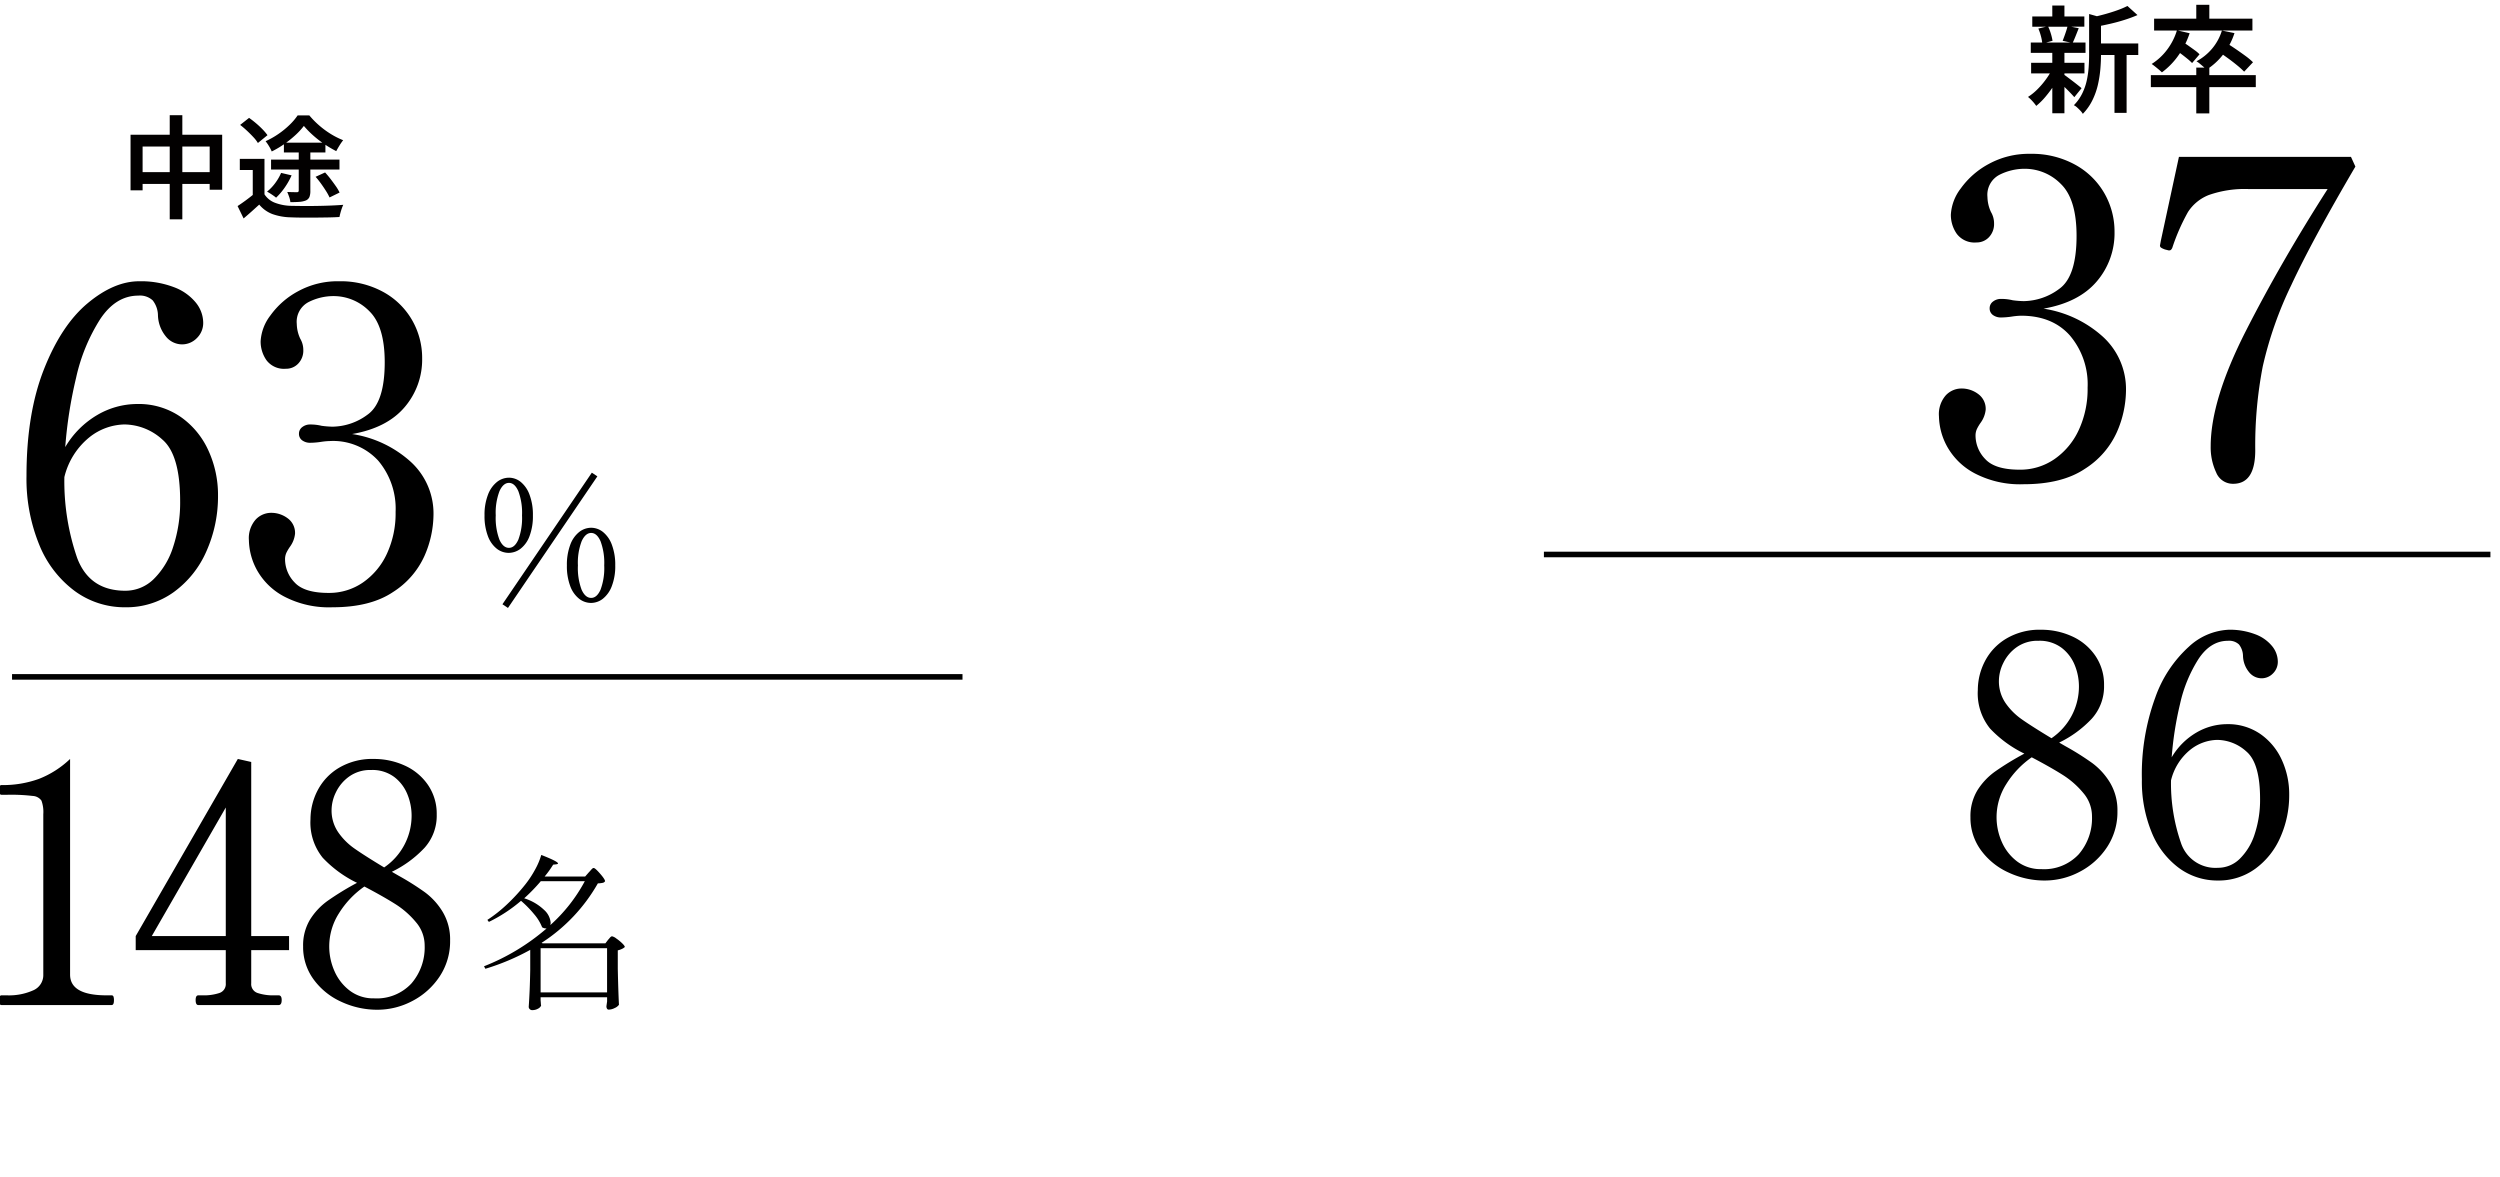 <svg xmlns="http://www.w3.org/2000/svg" xmlns:xlink="http://www.w3.org/1999/xlink" width="448" height="211" viewBox="0 0 448 211">
  <defs>
    <clipPath id="clip-path">
      <rect id="長方形_24544" data-name="長方形 24544" width="448" height="211" transform="translate(264 2083)" fill="#b9b9b9" opacity="0.613"/>
    </clipPath>
  </defs>
  <g id="マスクグループ_2808" data-name="マスクグループ 2808" transform="translate(-264 -2083)" clip-path="url(#clip-path)">
    <rect id="長方形_24310" data-name="長方形 24310" width="209.818" height="209.817" transform="translate(383.543 2083.989)" fill="none"/>
    <path id="パス_15751" data-name="パス 15751" d="M5.4,0q-.42,0-.42-.84,0-.9.42-.9h.96a10.647,10.647,0,0,0,4.74-.9,2.966,2.966,0,0,0,1.8-2.82V-34.2a5.953,5.953,0,0,0-.33-2.43,2.02,2.02,0,0,0-1.56-.84,32.586,32.586,0,0,0-4.59-.21H5.4q-.42,0-.42-.9,0-.84.42-.84a18.939,18.939,0,0,0,6.72-1.11A17.033,17.033,0,0,0,17.7-44.1V-5.46q0,3.72,6.54,3.72h.9a.329.329,0,0,1,.33.21,1.9,1.9,0,0,1,.09.69q0,.84-.42.84ZM56.94-9.84H50.16V-3.9A1.675,1.675,0,0,0,51.3-2.16a8.858,8.858,0,0,0,3,.42h.78q.54,0,.54.84,0,.9-.54.9H40.68q-.48,0-.48-.9,0-.84.48-.84h.78a8.858,8.858,0,0,0,3-.42A1.675,1.675,0,0,0,45.6-3.9V-9.84H29.46v-2.52L47.76-44.1l2.4.54v31.2h6.78ZM45.6-35.4,32.34-12.36H45.6ZM76.5-23.22a48.7,48.7,0,0,1,4.77,3,12.18,12.18,0,0,1,3.21,3.54,9.588,9.588,0,0,1,1.32,5.1A11.367,11.367,0,0,1,83.91-5.1,13.043,13.043,0,0,1,79.02-.72,13.357,13.357,0,0,1,72.78.84,15.23,15.23,0,0,1,66.27-.6a12.449,12.449,0,0,1-4.95-4.02,9.8,9.8,0,0,1-1.86-5.88,8.922,8.922,0,0,1,1.23-4.8,11.918,11.918,0,0,1,3.18-3.39,50.4,50.4,0,0,1,5.25-3.21,21.027,21.027,0,0,1-6.15-4.5,10.025,10.025,0,0,1-2.19-6.9,11.234,11.234,0,0,1,1.26-5.13,10.139,10.139,0,0,1,3.84-4.08,11.668,11.668,0,0,1,6.24-1.59,13.208,13.208,0,0,1,5.52,1.17,10.039,10.039,0,0,1,4.17,3.45,9.1,9.1,0,0,1,1.59,5.34,8.593,8.593,0,0,1-2.19,5.97,19.9,19.9,0,0,1-5.85,4.29ZM64.56-34.98a6.893,6.893,0,0,0,1.17,3.99,11.644,11.644,0,0,0,2.97,2.97q1.8,1.26,5.28,3.36a11.2,11.2,0,0,0,4.92-9.36,10.092,10.092,0,0,0-.72-3.66,7.379,7.379,0,0,0-2.34-3.15,6.538,6.538,0,0,0-4.2-1.29,6.449,6.449,0,0,0-3.93,1.17,7.417,7.417,0,0,0-2.37,2.82A7.374,7.374,0,0,0,64.56-34.98ZM72.18-1.2a8.477,8.477,0,0,0,6.69-2.67,9.877,9.877,0,0,0,2.37-6.81,6.4,6.4,0,0,0-1.56-4.17,15.518,15.518,0,0,0-3.69-3.24q-2.13-1.35-5.55-3.15a16.265,16.265,0,0,0-4.56,4.8,11.039,11.039,0,0,0-1.74,5.88,10.9,10.9,0,0,0,.96,4.53,8.773,8.773,0,0,0,2.76,3.48A7,7,0,0,0,72.18-1.2Z" transform="translate(258.859 2263.105)"/>
    <path id="パス_15752" data-name="パス 15752" d="M0,0H177.62V173.849H0Z" transform="translate(258.859 2105.216)" fill="none"/>
    <path id="パス_15756" data-name="パス 15756" d="M20.4-22.38q.12-.12.315-.345a3.558,3.558,0,0,1,.315-.33.367.367,0,0,1,.24-.105q.27,0,1.155,1.02t.885,1.35a.621.621,0,0,1-.405.285,4.721,4.721,0,0,1-.885.1A30.717,30.717,0,0,1,11.94-9.75l.18.09H23.37l.48-.63q.09-.09.315-.36t.405-.27a1.968,1.968,0,0,1,.75.39,7.987,7.987,0,0,1,1.05.855q.48.465.48.675a1.906,1.906,0,0,1-.525.345,3.545,3.545,0,0,1-.735.255v3.3q.09,4.17.21,6.45a1.784,1.784,0,0,1-.765.585,2.465,2.465,0,0,1-1.065.285.342.342,0,0,1-.315-.18.818.818,0,0,1-.1-.42q0-.03.12-.87V0H11.76V.57q.03.3.045.555a2.236,2.236,0,0,0,.045.375,1.147,1.147,0,0,1-.54.54,2.061,2.061,0,0,1-1.08.27.576.576,0,0,1-.42-.18.576.576,0,0,1-.18-.42q.21-2.97.27-6.6v-3.6A41.3,41.3,0,0,1,1.86-5.1l-.24-.45a38.925,38.925,0,0,0,11.22-6.78h-.12a1.266,1.266,0,0,1-.69-.21,8.293,8.293,0,0,0-1.455-2.37A19.288,19.288,0,0,0,8.25-17.28,26.871,26.871,0,0,1,2.49-13.5l-.27-.36a24.717,24.717,0,0,0,3.525-2.79A33.067,33.067,0,0,0,9-20.19a18.229,18.229,0,0,0,1.755-2.655A12.625,12.625,0,0,0,11.88-25.5q3,1.17,3,1.53,0,.09-.3.15l-.57.06a18.3,18.3,0,0,1-1.53,2.13h7.26Zm-8.61,1.59a31.784,31.784,0,0,1-2.97,3.06,9.049,9.049,0,0,1,3.585,2.1,3.486,3.486,0,0,1,1.155,2.25,1.86,1.86,0,0,1-.06.45,28.769,28.769,0,0,0,6.18-7.86Zm-.03,12V-.87H23.67V-8.79Z" transform="translate(349.117 2261.705)"/>
    <path id="パス_15754" data-name="パス 15754" d="M23.478-35.334a13.223,13.223,0,0,1,7.8,2.3,14.749,14.749,0,0,1,4.992,6.045,19.051,19.051,0,0,1,1.716,8.034A24.084,24.084,0,0,1,35.919-8.97a17.84,17.84,0,0,1-5.85,7.332,14.48,14.48,0,0,1-8.7,2.73,15.088,15.088,0,0,1-9.126-2.964,19.32,19.32,0,0,1-6.318-8.307A31.28,31.28,0,0,1,3.666-22.464q0-11.154,3.12-19.071t7.839-11.856q4.719-3.939,9.243-3.939a16.552,16.552,0,0,1,6.2,1.053,9.156,9.156,0,0,1,3.939,2.769,5.79,5.79,0,0,1,1.326,3.588A3.766,3.766,0,0,1,34.2-47.151a3.675,3.675,0,0,1-2.691,1.131,3.73,3.73,0,0,1-2.886-1.443,6.242,6.242,0,0,1-1.4-3.783,4.447,4.447,0,0,0-.936-2.652,3.338,3.338,0,0,0-2.574-.858q-4.056,0-6.864,4.251a32.586,32.586,0,0,0-4.29,10.452,78.8,78.8,0,0,0-1.95,12.441,16.14,16.14,0,0,1,5.772-5.772A14.186,14.186,0,0,1,23.478-35.334ZM21.372-1.872a7.214,7.214,0,0,0,5.109-2.106A13.988,13.988,0,0,0,29.952-9.75,25.308,25.308,0,0,0,31.2-17.94q0-8.268-3.159-11a10.249,10.249,0,0,0-6.825-2.73,10.41,10.41,0,0,0-6.279,2.3,13.11,13.11,0,0,0-4.485,7.137,42.2,42.2,0,0,0,2.3,14.508Q14.976-1.872,21.372-1.872ZM62.01-29.952A20.174,20.174,0,0,1,72.54-24.96,12.54,12.54,0,0,1,76.6-15.444,18.7,18.7,0,0,1,75-8.151a14.9,14.9,0,0,1-5.655,6.513Q65.286,1.092,58.5,1.092a17.3,17.3,0,0,1-8.7-1.95,11.92,11.92,0,0,1-4.836-4.719,11.549,11.549,0,0,1-1.443-5.343,5.044,5.044,0,0,1,1.209-3.7A3.81,3.81,0,0,1,47.5-15.834a4.883,4.883,0,0,1,2.964.975,3.233,3.233,0,0,1,1.326,2.769,4.753,4.753,0,0,1-.858,2.262,8.167,8.167,0,0,0-.663,1.092A2.754,2.754,0,0,0,50-7.488a5.987,5.987,0,0,0,1.716,4.134Q53.43-1.482,57.8-1.482A10.642,10.642,0,0,0,63.96-3.354,12.708,12.708,0,0,0,68.25-8.5a17.215,17.215,0,0,0,1.56-7.488,13.338,13.338,0,0,0-3.12-9.2,10.984,10.984,0,0,0-8.658-3.51,12.712,12.712,0,0,0-1.638.156,13.534,13.534,0,0,1-1.872.156,2.374,2.374,0,0,1-1.443-.429,1.412,1.412,0,0,1-.585-1.209,1.441,1.441,0,0,1,.585-1.17,2.237,2.237,0,0,1,1.443-.468,8.347,8.347,0,0,1,2.028.234,16.758,16.758,0,0,0,1.95.156,10.692,10.692,0,0,0,6.318-2.184q3.042-2.184,3.042-9.36,0-6.474-2.769-9.165a8.951,8.951,0,0,0-6.435-2.691,9.893,9.893,0,0,0-4.407,1.053A3.976,3.976,0,0,0,52.1-49.686a6.545,6.545,0,0,0,.624,2.652,3.955,3.955,0,0,1,.546,2.028,3.35,3.35,0,0,1-.9,2.418,2.955,2.955,0,0,1-2.223.936,3.919,3.919,0,0,1-3.471-1.521,5.825,5.825,0,0,1-1.053-3.393,8.365,8.365,0,0,1,1.755-4.641,14.511,14.511,0,0,1,4.953-4.329A14.729,14.729,0,0,1,59.67-57.33a15.863,15.863,0,0,1,7.917,1.911,13.333,13.333,0,0,1,5.187,5.07,13.591,13.591,0,0,1,1.794,6.825,13.09,13.09,0,0,1-3.159,8.775Q68.25-31.044,62.01-29.952Z" transform="translate(265.082 2190.732)"/>
    <path id="パス_15757" data-name="パス 15757" d="M22.59-22.29,6.57,1.29,5.58.63,21.6-22.95ZM6.69-8.58a3.46,3.46,0,0,1-2.13-.75A5.116,5.116,0,0,1,2.97-11.6a10.09,10.09,0,0,1-.6-3.7,9.894,9.894,0,0,1,.615-3.69,5.263,5.263,0,0,1,1.62-2.3A3.479,3.479,0,0,1,6.75-22.05a3.357,3.357,0,0,1,2.115.765,5.285,5.285,0,0,1,1.575,2.3,10.117,10.117,0,0,1,.6,3.69,10.09,10.09,0,0,1-.6,3.7,5.059,5.059,0,0,1-1.6,2.265A3.523,3.523,0,0,1,6.69-8.58Zm.06-.9q1.02,0,1.68-1.47a11.072,11.072,0,0,0,.66-4.35,11.09,11.09,0,0,0-.66-4.335Q7.77-21.12,6.75-21.12T5.055-19.65A10.85,10.85,0,0,0,4.38-15.3a11.072,11.072,0,0,0,.66,4.35Q5.7-9.48,6.75-9.48ZM21.45.39a3.46,3.46,0,0,1-2.13-.75,5.116,5.116,0,0,1-1.59-2.265,10.09,10.09,0,0,1-.6-3.7,10.117,10.117,0,0,1,.6-3.69,5.163,5.163,0,0,1,1.6-2.3,3.479,3.479,0,0,1,2.145-.765,3.417,3.417,0,0,1,2.13.765,5.222,5.222,0,0,1,1.59,2.3,10.117,10.117,0,0,1,.6,3.69,9.868,9.868,0,0,1-.615,3.7A5.216,5.216,0,0,1,23.58-.36,3.46,3.46,0,0,1,21.45.39Zm.03-.9q1.02,0,1.68-1.47a11.072,11.072,0,0,0,.66-4.35,11.09,11.09,0,0,0-.66-4.335q-.66-1.485-1.68-1.485t-1.7,1.47a10.85,10.85,0,0,0-.675,4.35,11.072,11.072,0,0,0,.66,4.35Q20.43-.51,21.48-.51Z" transform="translate(348.457 2190.654)"/>
    <path id="パス_15758" data-name="パス 15758" d="M1.8-13.44H18.22v9.86H15.98v-7.74H3.96v7.84H1.8Zm1.12,6.7H17.24v2.12H2.92Zm5.9-10.2h2.26V1.72H8.82ZM25.8-9.12v7.3H23.7v-5.3H21.38v-2Zm0,6.36a3.859,3.859,0,0,0,1.85,1.5,8.7,8.7,0,0,0,2.83.56q.86.02,2.07.03t2.54-.01q1.33-.02,2.59-.07t2.24-.13a5.656,5.656,0,0,0-.26.64q-.14.4-.25.81t-.17.73q-.88.06-2.03.08t-2.37.03q-1.22.01-2.37,0t-2.03-.05A10.374,10.374,0,0,1,27.2.77,5.7,5.7,0,0,1,24.86-.92q-.66.6-1.34,1.21T22.06,1.56L20.98-.66q.68-.44,1.43-.99t1.43-1.11ZM21.44-15.2l1.6-1.26q.6.42,1.24.96a15.716,15.716,0,0,1,1.18,1.1,9.156,9.156,0,0,1,.88,1.04l-1.72,1.4a6.124,6.124,0,0,0-.81-1.05q-.53-.57-1.15-1.15T21.44-15.2Zm10.5,4.3h2.08v7.5a3.031,3.031,0,0,1-.16,1.11,1.253,1.253,0,0,1-.64.63,3.938,3.938,0,0,1-1.17.25q-.67.05-1.61.05a4.088,4.088,0,0,0-.21-.92q-.17-.5-.35-.9.54.02,1.06.03t.68.01q.32,0,.32-.3ZM28.78-6.6l1.88.44a12.817,12.817,0,0,1-1.25,2.21,11.082,11.082,0,0,1-1.53,1.79,5.4,5.4,0,0,0-.48-.37q-.3-.21-.6-.4t-.54-.31a8.2,8.2,0,0,0,1.46-1.53A8.971,8.971,0,0,0,28.78-6.6Zm6.18.7,1.7-.78q.5.54.99,1.18t.93,1.27a7.656,7.656,0,0,1,.68,1.15l-1.8.88a9.038,9.038,0,0,0-.63-1.15q-.41-.65-.89-1.32A14.692,14.692,0,0,0,34.96-5.9Zm-5.68-6.12h7.44v1.76H29.28Zm-2.3,3.04H39.24V-7.2H26.98Zm5.88-6.04a12.476,12.476,0,0,1-1.52,1.65,18.8,18.8,0,0,1-2.01,1.61,17.017,17.017,0,0,1-2.23,1.32,6.882,6.882,0,0,0-.49-.95,7.457,7.457,0,0,0-.61-.89,14.642,14.642,0,0,0,2.26-1.27,15.2,15.2,0,0,0,2.01-1.63,10.657,10.657,0,0,0,1.47-1.72h2.1a15.5,15.5,0,0,0,1.77,1.8,15.728,15.728,0,0,0,2.08,1.53,13.988,13.988,0,0,0,2.21,1.11,9.651,9.651,0,0,0-.66.95q-.34.55-.58,1.01a20.734,20.734,0,0,1-2.11-1.25,18.473,18.473,0,0,1-2.05-1.59A15.97,15.97,0,0,1,32.86-15.02Z" transform="translate(285.594 2120.584)" fill="#020000"/>
    <path id="パス_15755" data-name="パス 15755" d="M0,0H170.321" transform="translate(266.158 2204.299)" fill="none" stroke="#000" stroke-width="1"/>
    <path id="パス_15753" data-name="パス 15753" d="M0,0H177.62V181.481H0Z" transform="translate(258.859 2097.584)" fill="none"/>
    <path id="パス_15746" data-name="パス 15746" d="M22.689-30.357A20.447,20.447,0,0,1,33.361-25.3a12.709,12.709,0,0,1,4.111,9.645,18.95,18.95,0,0,1-1.621,7.392,15.1,15.1,0,0,1-5.731,6.6Q26.009,1.107,19.131,1.107A17.531,17.531,0,0,1,10.317-.87a12.081,12.081,0,0,1-4.9-4.783,11.705,11.705,0,0,1-1.463-5.415,5.112,5.112,0,0,1,1.225-3.755,3.861,3.861,0,0,1,2.806-1.225,4.949,4.949,0,0,1,3,.988,3.277,3.277,0,0,1,1.344,2.806,4.817,4.817,0,0,1-.87,2.293,8.278,8.278,0,0,0-.672,1.107,2.791,2.791,0,0,0-.277,1.265A6.067,6.067,0,0,0,12.253-3.4q1.739,1.9,6.166,1.9a10.786,10.786,0,0,0,6.245-1.9,12.879,12.879,0,0,0,4.348-5.218,17.448,17.448,0,0,0,1.581-7.589,13.518,13.518,0,0,0-3.162-9.328q-3.162-3.557-8.775-3.557a12.884,12.884,0,0,0-1.66.158,13.717,13.717,0,0,1-1.9.158,2.406,2.406,0,0,1-1.463-.435,1.431,1.431,0,0,1-.593-1.225,1.46,1.46,0,0,1,.593-1.186A2.267,2.267,0,0,1,15.1-32.1a8.46,8.46,0,0,1,2.055.237,16.985,16.985,0,0,0,1.976.158,10.837,10.837,0,0,0,6.4-2.214q3.083-2.214,3.083-9.487,0-6.562-2.806-9.289a9.072,9.072,0,0,0-6.522-2.727,10.027,10.027,0,0,0-4.467,1.067,4.03,4.03,0,0,0-2.174,3.992,6.633,6.633,0,0,0,.632,2.688,4.009,4.009,0,0,1,.553,2.055,3.4,3.4,0,0,1-.909,2.451,3,3,0,0,1-2.253.949,3.972,3.972,0,0,1-3.518-1.542A5.9,5.9,0,0,1,6.087-47.2a8.478,8.478,0,0,1,1.779-4.7,14.708,14.708,0,0,1,5.02-4.388A14.928,14.928,0,0,1,20.317-58.1a16.077,16.077,0,0,1,8.024,1.937A13.513,13.513,0,0,1,33.6-51.03a13.775,13.775,0,0,1,1.818,6.917,13.267,13.267,0,0,1-3.2,8.894Q29.013-31.464,22.689-30.357ZM56.682,1.028A3.217,3.217,0,0,1,53.638-.988a10.567,10.567,0,0,1-.988-4.7q0-8.3,6.324-20.712T73.6-51.781H59.607a19.37,19.37,0,0,0-7.313,1.067,7.84,7.84,0,0,0-3.716,3.044,36.152,36.152,0,0,0-2.806,6.4,1.081,1.081,0,0,1-.277.4.647.647,0,0,1-.356.079l-.632-.158a3.1,3.1,0,0,1-.711-.316.465.465,0,0,1-.237-.4l.158-.87,3.241-15.02H77.789l.791,1.739q-7.747,13.2-11.5,21.266A67.637,67.637,0,0,0,61.979-20,74.609,74.609,0,0,0,60.635-4.98Q60.635,1.028,56.682,1.028Z" transform="translate(607.506 2168.667)"/>
    <path id="パス_15748" data-name="パス 15748" d="M20.04-23.22a48.7,48.7,0,0,1,4.77,3,12.18,12.18,0,0,1,3.21,3.54,9.588,9.588,0,0,1,1.32,5.1A11.367,11.367,0,0,1,27.45-5.1,13.043,13.043,0,0,1,22.56-.72,13.357,13.357,0,0,1,16.32.84,15.23,15.23,0,0,1,9.81-.6,12.449,12.449,0,0,1,4.86-4.62,9.8,9.8,0,0,1,3-10.5a8.922,8.922,0,0,1,1.23-4.8,11.918,11.918,0,0,1,3.18-3.39,50.4,50.4,0,0,1,5.25-3.21,21.027,21.027,0,0,1-6.15-4.5,10.025,10.025,0,0,1-2.19-6.9,11.234,11.234,0,0,1,1.26-5.13,10.139,10.139,0,0,1,3.84-4.08,11.668,11.668,0,0,1,6.24-1.59,13.208,13.208,0,0,1,5.52,1.17,10.039,10.039,0,0,1,4.17,3.45,9.1,9.1,0,0,1,1.59,5.34,8.593,8.593,0,0,1-2.19,5.97,19.9,19.9,0,0,1-5.85,4.29ZM8.1-34.98a6.893,6.893,0,0,0,1.17,3.99,11.643,11.643,0,0,0,2.97,2.97q1.8,1.26,5.28,3.36a11.2,11.2,0,0,0,4.92-9.36,10.092,10.092,0,0,0-.72-3.66,7.379,7.379,0,0,0-2.34-3.15,6.538,6.538,0,0,0-4.2-1.29,6.449,6.449,0,0,0-3.93,1.17,7.417,7.417,0,0,0-2.37,2.82A7.374,7.374,0,0,0,8.1-34.98ZM15.72-1.2a8.477,8.477,0,0,0,6.69-2.67,9.877,9.877,0,0,0,2.37-6.81,6.4,6.4,0,0,0-1.56-4.17,15.518,15.518,0,0,0-3.69-3.24q-2.13-1.35-5.55-3.15a16.266,16.266,0,0,0-4.56,4.8,11.039,11.039,0,0,0-1.74,5.88,10.9,10.9,0,0,0,.96,4.53A8.773,8.773,0,0,0,11.4-2.55,7,7,0,0,0,15.72-1.2ZM48.96-27.18a10.171,10.171,0,0,1,6,1.77,11.345,11.345,0,0,1,3.84,4.65,14.654,14.654,0,0,1,1.32,6.18A18.526,18.526,0,0,1,58.53-6.9a13.723,13.723,0,0,1-4.5,5.64A11.138,11.138,0,0,1,47.34.84a11.606,11.606,0,0,1-7.02-2.28,14.862,14.862,0,0,1-4.86-6.39,24.062,24.062,0,0,1-1.74-9.45,40.035,40.035,0,0,1,2.4-14.67,22.207,22.207,0,0,1,6.03-9.12,11.211,11.211,0,0,1,7.11-3.03,12.732,12.732,0,0,1,4.77.81,7.043,7.043,0,0,1,3.03,2.13,4.454,4.454,0,0,1,1.02,2.76,2.9,2.9,0,0,1-.87,2.13,2.827,2.827,0,0,1-2.07.87,2.869,2.869,0,0,1-2.22-1.11,4.8,4.8,0,0,1-1.08-2.91,3.421,3.421,0,0,0-.72-2.04,2.568,2.568,0,0,0-1.98-.66q-3.12,0-5.28,3.27a25.066,25.066,0,0,0-3.3,8.04,60.616,60.616,0,0,0-1.5,9.57,12.416,12.416,0,0,1,4.44-4.44A10.912,10.912,0,0,1,48.96-27.18ZM47.34-1.44a5.549,5.549,0,0,0,3.93-1.62A10.76,10.76,0,0,0,53.94-7.5a19.468,19.468,0,0,0,.96-6.3q0-6.36-2.43-8.46a7.884,7.884,0,0,0-5.25-2.1,8.008,8.008,0,0,0-4.83,1.77,10.085,10.085,0,0,0-3.45,5.49A32.465,32.465,0,0,0,40.71-5.94,6.5,6.5,0,0,0,47.34-1.44Z" transform="translate(614.105 2239.95)"/>
    <rect id="長方形_24313" data-name="長方形 24313" width="173.354" height="172.76" transform="translate(540.668 2083.15)" fill="none"/>
    <path id="パス_15749" data-name="パス 15749" d="M12.377-10.728h7.785v2.066H12.377ZM1.169-15.571H10.5v1.837H1.169ZM.96-7.263H10.52v1.9H.96ZM.9-10.9h9.81v1.858H.9ZM15.9-9.831h2.171V1.712H15.9Zm-11.146-7.7H6.93v2.8H4.759Zm0,8.349H6.93V1.774H4.759Zm6.6-6.825,2.651.751q-.042.25-.522.355v6.22q0,1.169-.115,2.536a20.411,20.411,0,0,1-.438,2.8,12.69,12.69,0,0,1-.981,2.776,9.591,9.591,0,0,1-1.722,2.452A3.228,3.228,0,0,0,9.8,1.325q-.282-.3-.595-.584A2.419,2.419,0,0,0,8.62.334a8.054,8.054,0,0,0,1.492-2.087,10.207,10.207,0,0,0,.814-2.317,16.482,16.482,0,0,0,.344-2.369q.083-1.179.083-2.285Zm6.867-1.44,1.8,1.628a22.8,22.8,0,0,1-2.3.856q-1.252.4-2.557.7t-2.536.532a6.033,6.033,0,0,0-.292-.866,4.735,4.735,0,0,0-.417-.824q1.148-.25,2.317-.574t2.212-.7A15.132,15.132,0,0,0,18.221-17.449ZM6.763-5.2q.23.146.689.49t.981.741q.522.4.95.741T10-2.713L8.7-1.106q-.25-.292-.657-.72T7.18-2.7q-.459-.449-.9-.856t-.731-.657ZM2.254-13.4l1.732-.417A9.058,9.058,0,0,1,4.5-12.482a9.617,9.617,0,0,1,.3,1.273l-1.837.5a7.4,7.4,0,0,0-.24-1.315A9.671,9.671,0,0,0,2.254-13.4Zm5.239-.459,2,.4q-.292.731-.574,1.44t-.532,1.211l-1.774-.4q.146-.376.313-.835t.324-.939A8.513,8.513,0,0,0,7.493-13.859ZM4.78-6.2l1.586.605A16.252,16.252,0,0,1,5.124-3.329,21.615,21.615,0,0,1,3.548-1.2,12.075,12.075,0,0,1,1.878.459,7.337,7.337,0,0,0,1.2-.386a6.58,6.58,0,0,0-.8-.762,9.774,9.774,0,0,0,1.67-1.346A14.5,14.5,0,0,0,3.6-4.279,13.61,13.61,0,0,0,4.78-6.2Zm25.777-.209h2.338V1.8H30.557Zm-8.14,1.357H41.222V-2.9H22.417Zm8.14-12.607h2.338v3.319H30.557ZM23-15.174H40.617v2.129H23Zm4.091,2.087,2.275.522a15.03,15.03,0,0,1-2.056,4.039A13.164,13.164,0,0,1,24.4-5.552q-.209-.209-.543-.49t-.689-.564q-.355-.282-.605-.449A10.369,10.369,0,0,0,25.318-9.6,11.008,11.008,0,0,0,27.092-13.087Zm8.057.042,2.254.459a12.225,12.225,0,0,1-2.035,3.84,11.986,11.986,0,0,1-2.974,2.713,6.033,6.033,0,0,0-.511-.49Q31.559-6.8,31.2-7.1a4.832,4.832,0,0,0-.605-.438A9.5,9.5,0,0,0,33.406-9.82,9.229,9.229,0,0,0,35.149-13.045ZM26.821-9.6l1.294-1.419q.5.313,1.075.72t1.106.793a5.985,5.985,0,0,1,.845.72L29.805-7.222a8.6,8.6,0,0,0-.824-.751q-.511-.417-1.075-.845T26.821-9.6Zm7.618.25,1.482-1.482q.793.48,1.7,1.1t1.743,1.231a12.061,12.061,0,0,1,1.357,1.138L39.135-5.677a14.734,14.734,0,0,0-1.284-1.158q-.8-.657-1.712-1.315T34.439-9.351Z" transform="translate(627.016 2101.519)" fill="#020000"/>
    <line id="線_70" data-name="線 70" x2="169.615" transform="translate(540.668 2182.363)" fill="none" stroke="#000" stroke-miterlimit="10" stroke-width="1"/>
    <rect id="長方形_24314" data-name="長方形 24314" width="173.354" height="178.392" transform="translate(540.668 2077.519)" fill="none"/>
  </g>
</svg>
